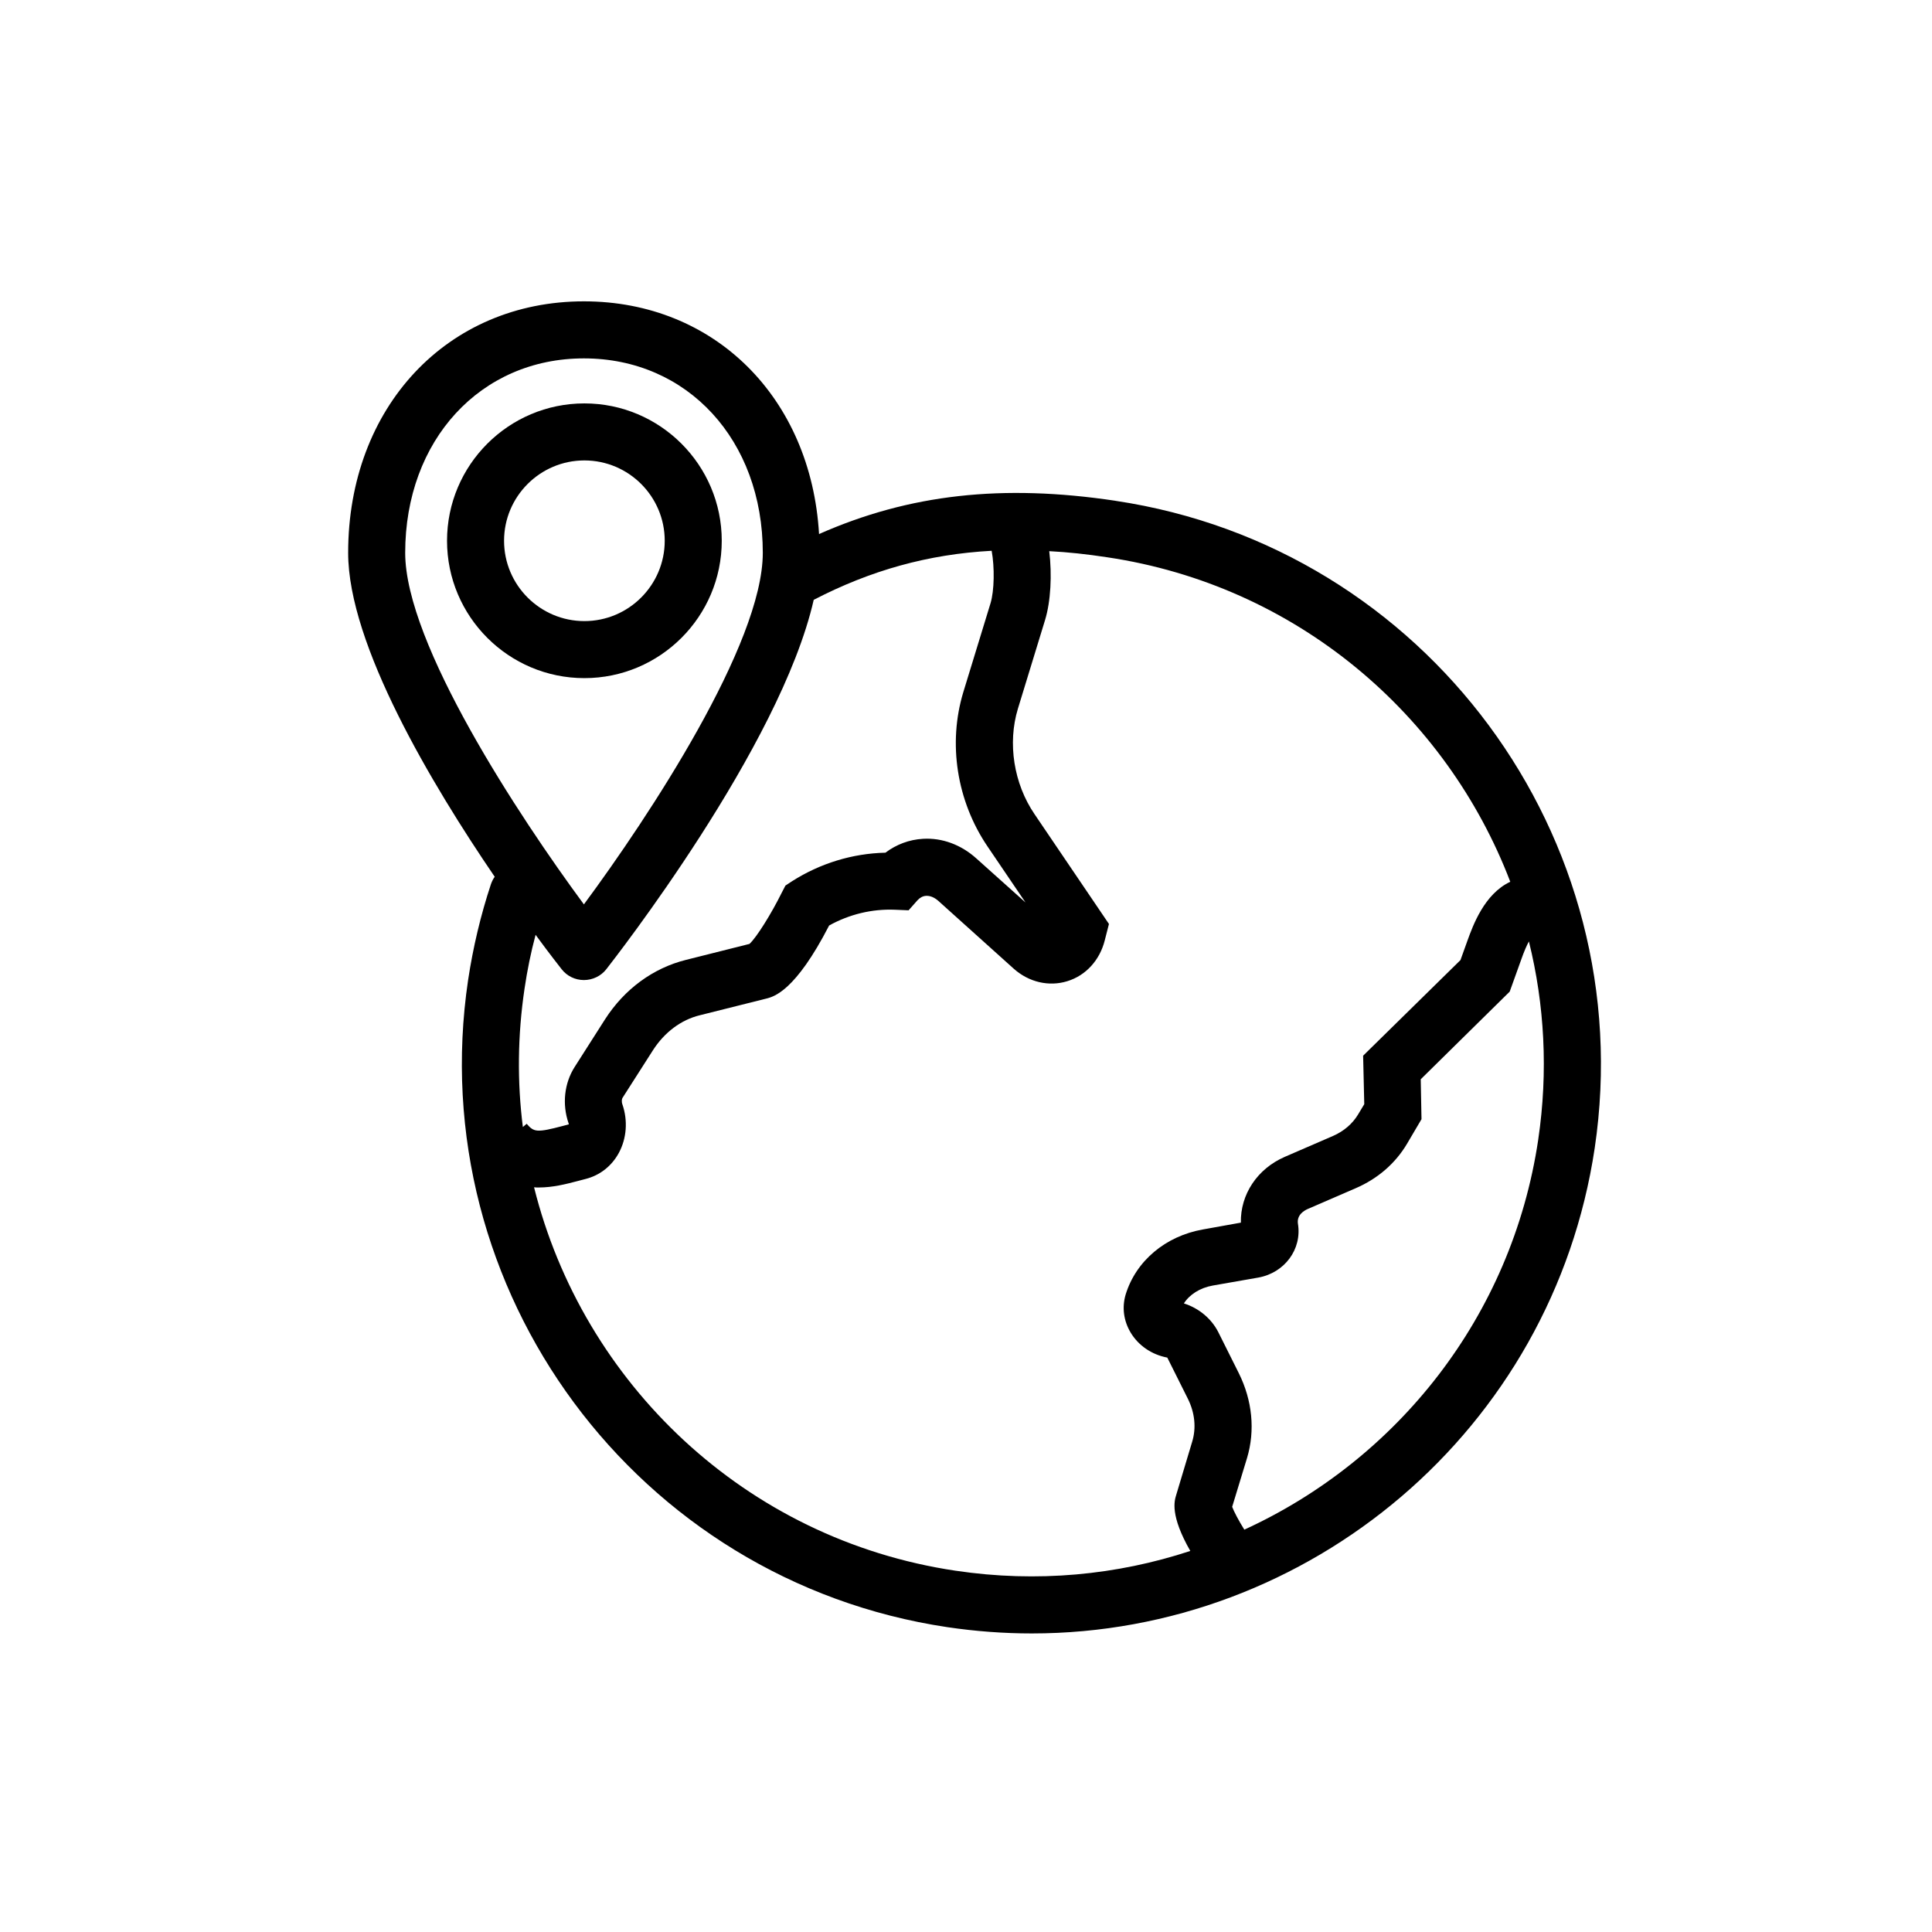 <?xml version="1.0" encoding="UTF-8"?>
<!-- Uploaded to: ICON Repo, www.svgrepo.com, Generator: ICON Repo Mixer Tools -->
<svg fill="#000000" width="800px" height="800px" version="1.1" viewBox="144 144 512 512" xmlns="http://www.w3.org/2000/svg">
 <g>
  <path d="m298.87 323.71c-20.074 0-36.402-16.328-36.402-36.402 0-20.074 16.328-36.402 36.402-36.402 20.074 0 36.402 16.328 36.402 36.402 0.004 20.074-16.328 36.402-36.402 36.402zm0-57.691c-11.738 0-21.289 9.551-21.289 21.289 0 11.738 9.551 21.289 21.289 21.289 11.738 0 21.289-9.551 21.289-21.289 0-11.738-9.547-21.289-21.289-21.289z"/>
  <path d="m439.6 276.71c-29.926-4.484-54.613-1.762-78.543 8.816-2.117-36.074-27.66-61.668-62.32-61.668-36.176 0-62.473 28.012-62.473 66.652 0 24.336 22.219 61.465 38.844 85.848-0.453 0.605-0.754 1.258-1.008 1.965-2.719 8.211-4.734 16.727-6.047 25.391-12.242 82.273 44.688 159.2 127.01 171.5 7.508 1.109 14.965 1.664 22.371 1.664 73.457 0 137.99-53.855 149.18-128.62 12.238-82.316-44.742-159.25-127.02-171.54zm-188.22 13.805c0-29.875 19.949-51.539 47.359-51.539 27.457 0 47.41 21.664 47.41 51.539 0 24.133-30.18 69.879-47.41 93.156-17.18-23.277-47.359-69.023-47.359-93.156zm32.191 151.3-1.008 0.855c-1.512-11.941-1.41-24.234 0.453-36.727 0.707-4.785 1.664-9.523 2.922-14.207 3.828 5.238 6.449 8.516 6.902 9.117 1.41 1.812 3.578 2.871 5.894 2.871 2.316 0 4.535-1.059 5.945-2.871 2.066-2.672 46.098-58.895 54.965-97.891 15.062-7.809 30.328-12.09 47.156-13 0.805 4.383 0.707 10.578-0.301 13.906l-7.203 23.527c-4.133 13.602-1.762 28.867 6.398 40.91l10.078 14.863-13.047-11.688c-4.031-3.629-9.07-5.492-14.105-5.188-3.68 0.203-7.106 1.512-9.977 3.68-8.766 0.203-17.281 2.82-24.738 7.559l-1.762 1.16-0.961 1.855c-2.82 5.691-6.699 11.891-8.566 13.602l-16.828 4.231c-8.715 2.168-16.324 7.758-21.461 15.77l-8.062 12.645c-2.719 4.281-3.324 9.824-1.613 14.812 0.055 0.156 0.055 0.254 0.105 0.355l-1.512 0.402c-7.055 1.867-7.758 1.664-9.676-0.551zm113.71 118.45c-55.922-8.312-98.848-49.879-111.75-101.62 0.402 0.051 0.855 0.051 1.258 0.051 3.727 0 7.254-0.906 10.328-1.715l2.121-0.555c3.727-0.957 6.852-3.375 8.766-6.902 2.066-3.828 2.418-8.516 0.957-12.797-0.301-0.805-0.152-1.512 0-1.762l8.113-12.695c3.023-4.684 7.406-8.012 12.395-9.219l17.684-4.434c1.914-0.504 7.609-1.914 16.574-19.348 5.34-2.973 11.387-4.434 17.48-4.18l3.578 0.152 2.367-2.672c0.656-0.707 1.41-1.109 2.266-1.16 1.109-0.051 2.168 0.402 3.223 1.309l20.051 18.035c3.981 3.527 9.27 4.785 14.156 3.273 4.938-1.512 8.613-5.594 9.926-10.832l1.109-4.332-19.699-29.07c-5.543-8.113-7.203-18.844-4.434-27.961l7.203-23.527c1.512-4.938 1.863-11.992 1.109-18.238 4.938 0.25 10.027 0.805 15.316 1.613 50.18 7.457 89.93 41.664 106.86 86-6.902 3.223-9.926 11.688-11.336 15.566l-1.863 5.188-25.797 25.34 0.301 12.848-1.664 2.769c-1.461 2.418-3.727 4.383-6.602 5.644l-12.797 5.543c-7.305 3.176-11.789 9.977-11.637 17.434l-10.078 1.812c-9.926 1.762-17.734 8.363-20.453 17.23-1.008 3.375-0.555 6.953 1.309 10.078 2.016 3.375 5.492 5.844 9.723 6.648l5.441 10.883c1.863 3.727 2.266 7.758 1.16 11.387l-4.231 14.105c-0.504 1.613-1.664 5.441 3.727 14.863-19.441 6.398-40.602 8.465-62.164 5.242zm154.37-114.27c-7.004 47.055-37.535 84.891-77.891 103.38-1.512-2.418-2.719-4.734-3.223-6.047l3.93-12.898c2.215-7.356 1.41-15.316-2.168-22.52l-5.441-10.883c-1.812-3.578-5.141-6.348-9.117-7.609 1.512-2.367 4.281-4.133 7.656-4.734l12.09-2.117c6.953-1.258 11.586-7.508 10.48-14.258-0.352-2.367 1.664-3.477 2.519-3.879l12.797-5.543c5.844-2.519 10.531-6.602 13.602-11.789l3.828-6.5-0.203-10.578 23.578-23.227 3.023-8.414c0.805-2.316 1.512-3.879 2.066-4.887 4.137 16.68 5.144 34.465 2.473 52.5z"/>
 </g>
</svg>